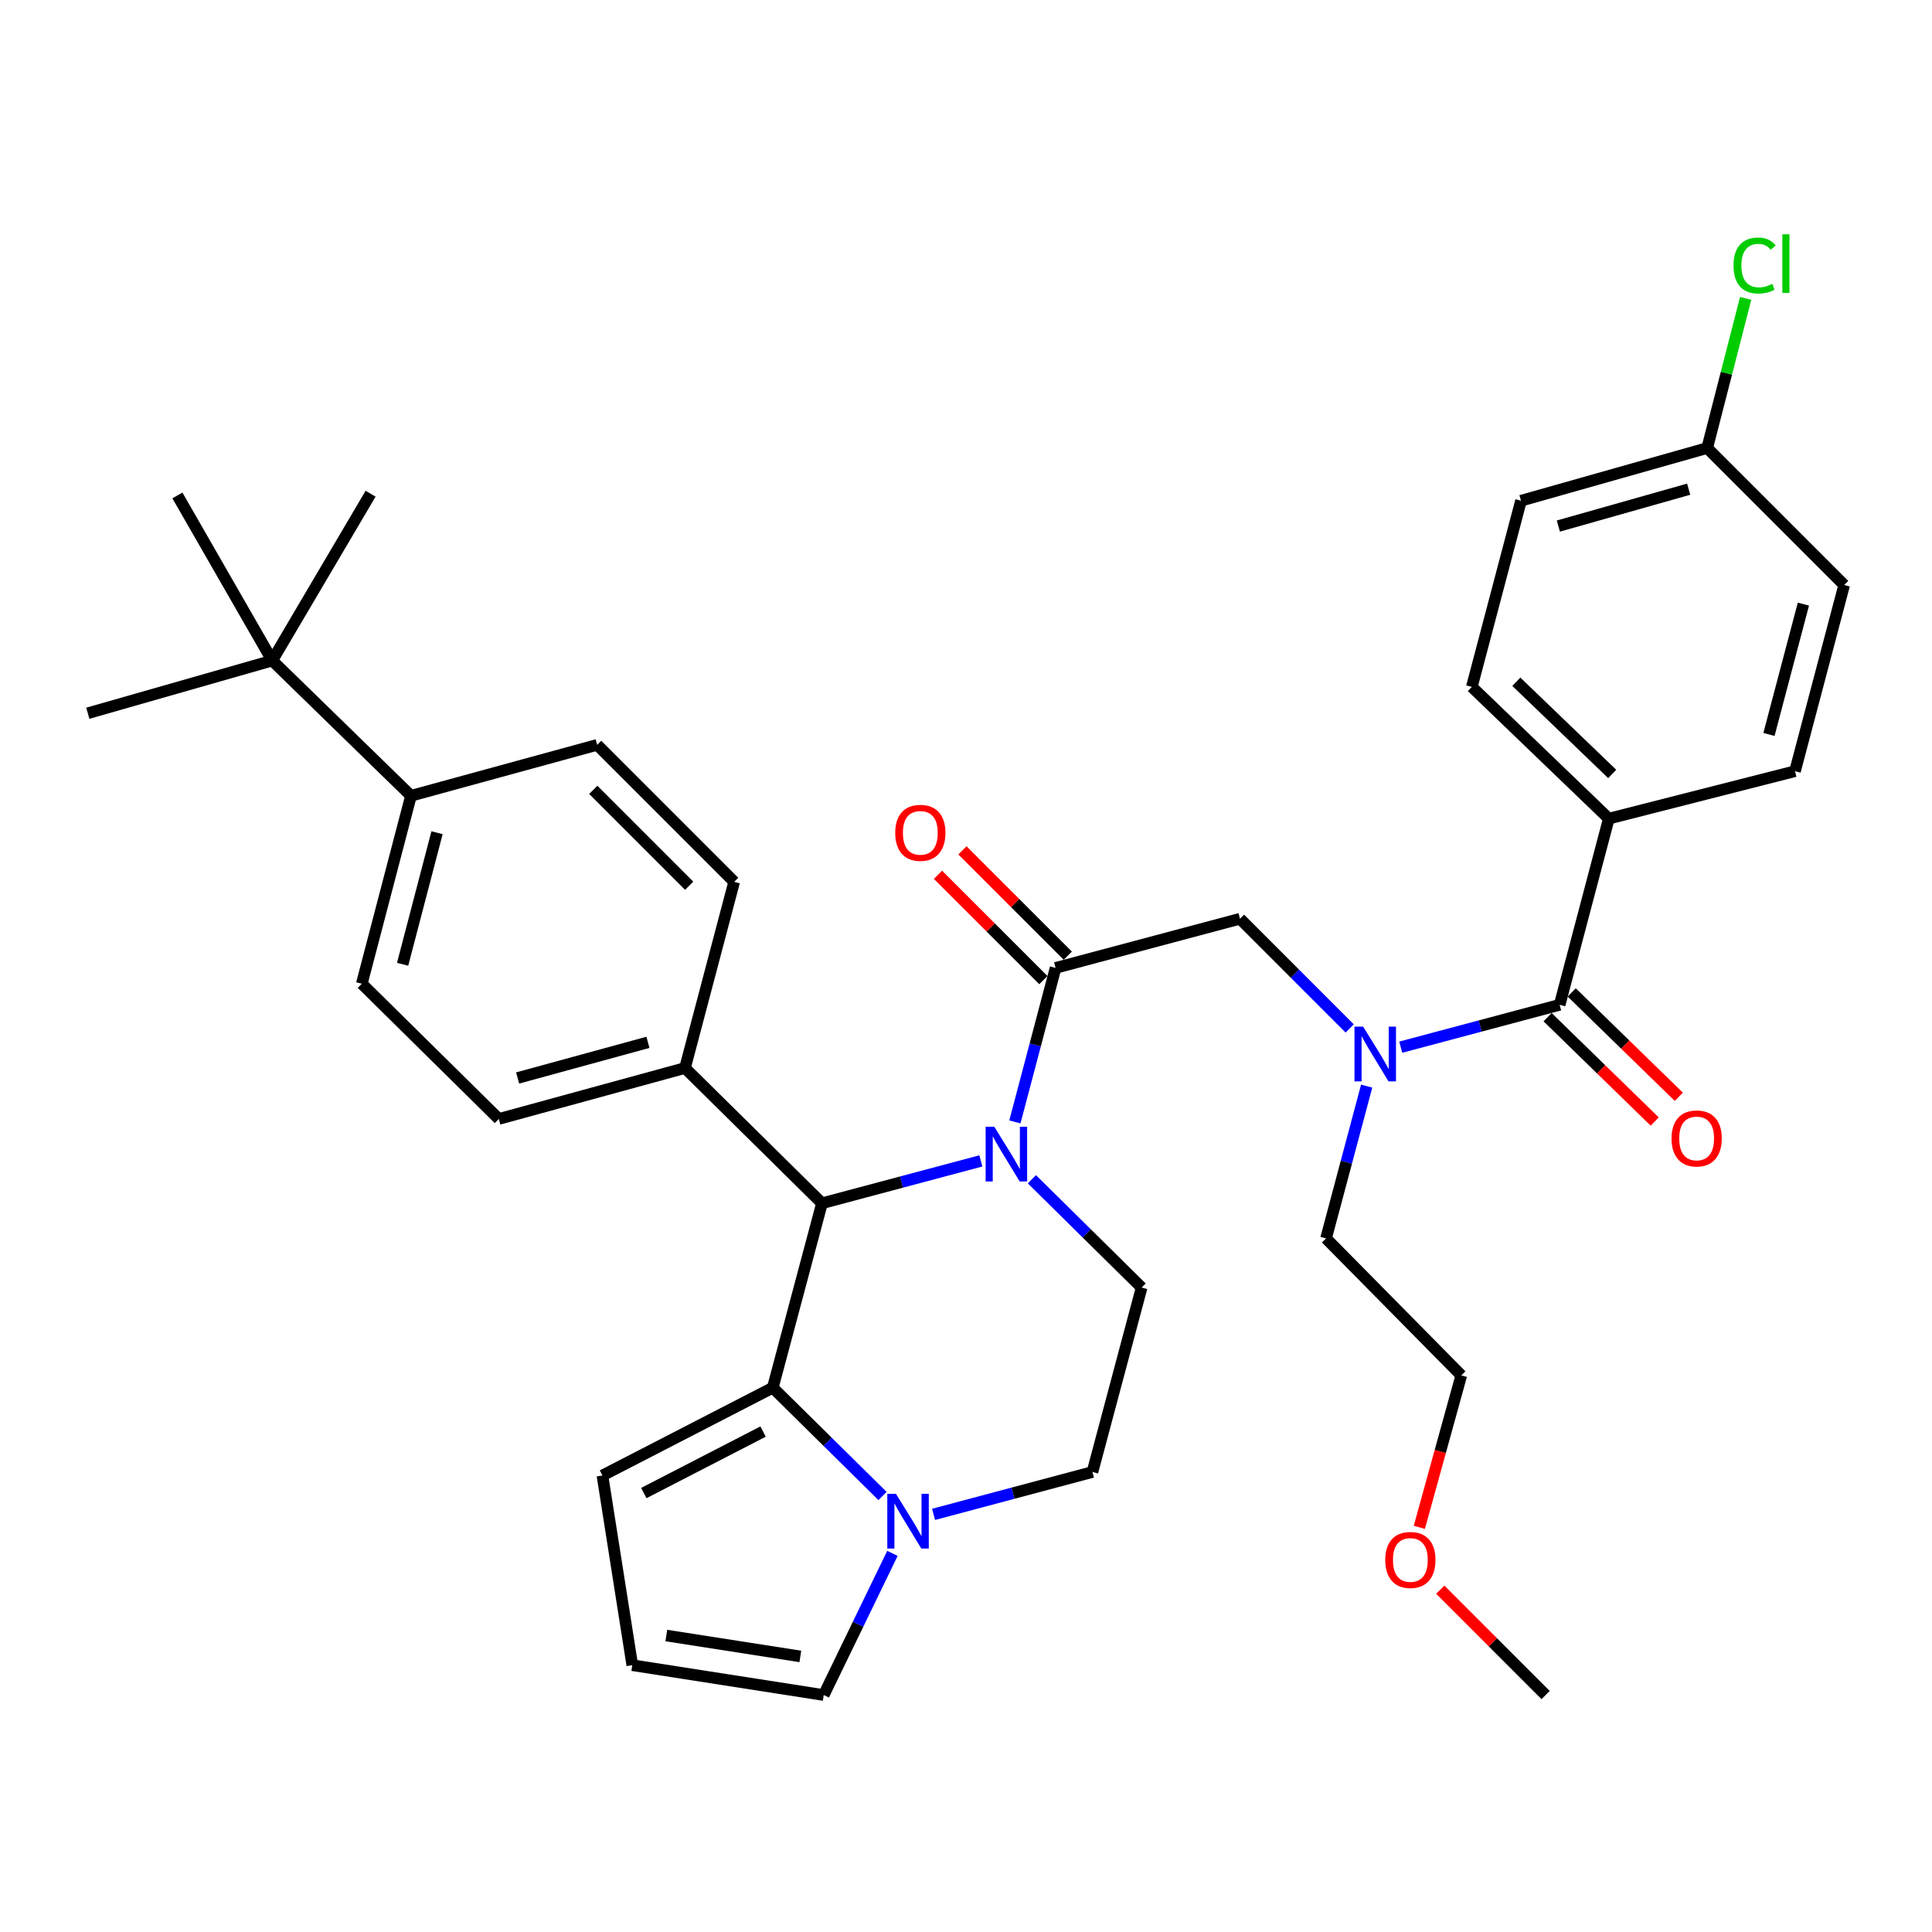 <?xml version='1.0' encoding='iso-8859-1'?>
<svg version='1.1' baseProfile='full'
              xmlns='http://www.w3.org/2000/svg'
                      xmlns:rdkit='http://www.rdkit.org/xml'
                      xmlns:xlink='http://www.w3.org/1999/xlink'
                  xml:space='preserve'
width='1000px' height='1000px' viewBox='0 0 1000 1000'>
<!-- END OF HEADER -->
<rect style='opacity:1.0;fill:#FFFFFF;stroke:none' width='1000' height='1000' x='0' y='0'> </rect>
<path class='bond-0' d='M 832.724,423.722 L 761.817,355.537' style='fill:none;fill-rule:evenodd;stroke:#000000;stroke-width:6px;stroke-linecap:butt;stroke-linejoin:miter;stroke-opacity:1' />
<path class='bond-0' d='M 834.485,400.602 L 784.85,352.873' style='fill:none;fill-rule:evenodd;stroke:#000000;stroke-width:6px;stroke-linecap:butt;stroke-linejoin:miter;stroke-opacity:1' />
<path class='bond-1' d='M 832.724,423.722 L 929.088,399.168' style='fill:none;fill-rule:evenodd;stroke:#000000;stroke-width:6px;stroke-linecap:butt;stroke-linejoin:miter;stroke-opacity:1' />
<path class='bond-2' d='M 832.724,423.722 L 807.277,520.086' style='fill:none;fill-rule:evenodd;stroke:#000000;stroke-width:6px;stroke-linecap:butt;stroke-linejoin:miter;stroke-opacity:1' />
<path class='bond-3' d='M 698.602,532.32 L 670.208,503.93' style='fill:none;fill-rule:evenodd;stroke:#0000FF;stroke-width:6px;stroke-linecap:butt;stroke-linejoin:miter;stroke-opacity:1' />
<path class='bond-3' d='M 670.208,503.93 L 641.814,475.54' style='fill:none;fill-rule:evenodd;stroke:#000000;stroke-width:6px;stroke-linecap:butt;stroke-linejoin:miter;stroke-opacity:1' />
<path class='bond-4' d='M 725.026,542.012 L 766.151,531.049' style='fill:none;fill-rule:evenodd;stroke:#0000FF;stroke-width:6px;stroke-linecap:butt;stroke-linejoin:miter;stroke-opacity:1' />
<path class='bond-4' d='M 766.151,531.049 L 807.277,520.086' style='fill:none;fill-rule:evenodd;stroke:#000000;stroke-width:6px;stroke-linecap:butt;stroke-linejoin:miter;stroke-opacity:1' />
<path class='bond-5' d='M 707.382,562.163 L 696.87,601.578' style='fill:none;fill-rule:evenodd;stroke:#0000FF;stroke-width:6px;stroke-linecap:butt;stroke-linejoin:miter;stroke-opacity:1' />
<path class='bond-5' d='M 696.87,601.578 L 686.359,640.993' style='fill:none;fill-rule:evenodd;stroke:#000000;stroke-width:6px;stroke-linecap:butt;stroke-linejoin:miter;stroke-opacity:1' />
<path class='bond-6' d='M 801.036,526.491 L 828.752,553.496' style='fill:none;fill-rule:evenodd;stroke:#000000;stroke-width:6px;stroke-linecap:butt;stroke-linejoin:miter;stroke-opacity:1' />
<path class='bond-6' d='M 828.752,553.496 L 856.468,580.501' style='fill:none;fill-rule:evenodd;stroke:#FF0000;stroke-width:6px;stroke-linecap:butt;stroke-linejoin:miter;stroke-opacity:1' />
<path class='bond-6' d='M 813.517,513.681 L 841.233,540.686' style='fill:none;fill-rule:evenodd;stroke:#000000;stroke-width:6px;stroke-linecap:butt;stroke-linejoin:miter;stroke-opacity:1' />
<path class='bond-6' d='M 841.233,540.686 L 868.949,567.691' style='fill:none;fill-rule:evenodd;stroke:#FF0000;stroke-width:6px;stroke-linecap:butt;stroke-linejoin:miter;stroke-opacity:1' />
<path class='bond-7' d='M 761.817,355.537 L 787.274,259.173' style='fill:none;fill-rule:evenodd;stroke:#000000;stroke-width:6px;stroke-linecap:butt;stroke-linejoin:miter;stroke-opacity:1' />
<path class='bond-8' d='M 929.088,399.168 L 954.545,302.804' style='fill:none;fill-rule:evenodd;stroke:#000000;stroke-width:6px;stroke-linecap:butt;stroke-linejoin:miter;stroke-opacity:1' />
<path class='bond-8' d='M 915.614,380.145 L 933.434,312.691' style='fill:none;fill-rule:evenodd;stroke:#000000;stroke-width:6px;stroke-linecap:butt;stroke-linejoin:miter;stroke-opacity:1' />
<path class='bond-9' d='M 734.639,790.555 L 745.5,751.227' style='fill:none;fill-rule:evenodd;stroke:#FF0000;stroke-width:6px;stroke-linecap:butt;stroke-linejoin:miter;stroke-opacity:1' />
<path class='bond-9' d='M 745.5,751.227 L 756.362,711.9' style='fill:none;fill-rule:evenodd;stroke:#000000;stroke-width:6px;stroke-linecap:butt;stroke-linejoin:miter;stroke-opacity:1' />
<path class='bond-10' d='M 745.475,822.825 L 772.739,850.089' style='fill:none;fill-rule:evenodd;stroke:#FF0000;stroke-width:6px;stroke-linecap:butt;stroke-linejoin:miter;stroke-opacity:1' />
<path class='bond-10' d='M 772.739,850.089 L 800.003,877.353' style='fill:none;fill-rule:evenodd;stroke:#000000;stroke-width:6px;stroke-linecap:butt;stroke-linejoin:miter;stroke-opacity:1' />
<path class='bond-11' d='M 686.359,640.993 L 756.362,711.9' style='fill:none;fill-rule:evenodd;stroke:#000000;stroke-width:6px;stroke-linecap:butt;stroke-linejoin:miter;stroke-opacity:1' />
<path class='bond-12' d='M 534.105,610.381 L 562.507,638.416' style='fill:none;fill-rule:evenodd;stroke:#0000FF;stroke-width:6px;stroke-linecap:butt;stroke-linejoin:miter;stroke-opacity:1' />
<path class='bond-12' d='M 562.507,638.416 L 590.909,666.45' style='fill:none;fill-rule:evenodd;stroke:#000000;stroke-width:6px;stroke-linecap:butt;stroke-linejoin:miter;stroke-opacity:1' />
<path class='bond-13' d='M 525.305,580.7 L 535.835,540.844' style='fill:none;fill-rule:evenodd;stroke:#0000FF;stroke-width:6px;stroke-linecap:butt;stroke-linejoin:miter;stroke-opacity:1' />
<path class='bond-13' d='M 535.835,540.844 L 546.364,500.988' style='fill:none;fill-rule:evenodd;stroke:#000000;stroke-width:6px;stroke-linecap:butt;stroke-linejoin:miter;stroke-opacity:1' />
<path class='bond-14' d='M 507.697,600.875 L 466.577,611.842' style='fill:none;fill-rule:evenodd;stroke:#0000FF;stroke-width:6px;stroke-linecap:butt;stroke-linejoin:miter;stroke-opacity:1' />
<path class='bond-14' d='M 466.577,611.842 L 425.456,622.809' style='fill:none;fill-rule:evenodd;stroke:#000000;stroke-width:6px;stroke-linecap:butt;stroke-linejoin:miter;stroke-opacity:1' />
<path class='bond-15' d='M 552.687,494.664 L 525.423,467.404' style='fill:none;fill-rule:evenodd;stroke:#000000;stroke-width:6px;stroke-linecap:butt;stroke-linejoin:miter;stroke-opacity:1' />
<path class='bond-15' d='M 525.423,467.404 L 498.159,440.144' style='fill:none;fill-rule:evenodd;stroke:#FF0000;stroke-width:6px;stroke-linecap:butt;stroke-linejoin:miter;stroke-opacity:1' />
<path class='bond-15' d='M 540.041,507.312 L 512.777,480.052' style='fill:none;fill-rule:evenodd;stroke:#000000;stroke-width:6px;stroke-linecap:butt;stroke-linejoin:miter;stroke-opacity:1' />
<path class='bond-15' d='M 512.777,480.052 L 485.513,452.792' style='fill:none;fill-rule:evenodd;stroke:#FF0000;stroke-width:6px;stroke-linecap:butt;stroke-linejoin:miter;stroke-opacity:1' />
<path class='bond-16' d='M 546.364,500.988 L 641.814,475.54' style='fill:none;fill-rule:evenodd;stroke:#000000;stroke-width:6px;stroke-linecap:butt;stroke-linejoin:miter;stroke-opacity:1' />
<path class='bond-17' d='M 311.822,763.719 L 399.999,718.259' style='fill:none;fill-rule:evenodd;stroke:#000000;stroke-width:6px;stroke-linecap:butt;stroke-linejoin:miter;stroke-opacity:1' />
<path class='bond-17' d='M 333.245,772.797 L 394.968,740.976' style='fill:none;fill-rule:evenodd;stroke:#000000;stroke-width:6px;stroke-linecap:butt;stroke-linejoin:miter;stroke-opacity:1' />
<path class='bond-18' d='M 311.822,763.719 L 327.274,861.902' style='fill:none;fill-rule:evenodd;stroke:#000000;stroke-width:6px;stroke-linecap:butt;stroke-linejoin:miter;stroke-opacity:1' />
<path class='bond-19' d='M 327.274,861.902 L 426.361,877.353' style='fill:none;fill-rule:evenodd;stroke:#000000;stroke-width:6px;stroke-linecap:butt;stroke-linejoin:miter;stroke-opacity:1' />
<path class='bond-19' d='M 344.892,846.547 L 414.253,857.363' style='fill:none;fill-rule:evenodd;stroke:#000000;stroke-width:6px;stroke-linecap:butt;stroke-linejoin:miter;stroke-opacity:1' />
<path class='bond-20' d='M 426.361,877.353 L 444.142,840.686' style='fill:none;fill-rule:evenodd;stroke:#000000;stroke-width:6px;stroke-linecap:butt;stroke-linejoin:miter;stroke-opacity:1' />
<path class='bond-20' d='M 444.142,840.686 L 461.923,804.018' style='fill:none;fill-rule:evenodd;stroke:#0000FF;stroke-width:6px;stroke-linecap:butt;stroke-linejoin:miter;stroke-opacity:1' />
<path class='bond-21' d='M 399.999,718.259 L 428.401,746.294' style='fill:none;fill-rule:evenodd;stroke:#000000;stroke-width:6px;stroke-linecap:butt;stroke-linejoin:miter;stroke-opacity:1' />
<path class='bond-21' d='M 428.401,746.294 L 456.803,774.329' style='fill:none;fill-rule:evenodd;stroke:#0000FF;stroke-width:6px;stroke-linecap:butt;stroke-linejoin:miter;stroke-opacity:1' />
<path class='bond-22' d='M 399.999,718.259 L 425.456,622.809' style='fill:none;fill-rule:evenodd;stroke:#000000;stroke-width:6px;stroke-linecap:butt;stroke-linejoin:miter;stroke-opacity:1' />
<path class='bond-23' d='M 483.211,783.835 L 524.332,772.868' style='fill:none;fill-rule:evenodd;stroke:#0000FF;stroke-width:6px;stroke-linecap:butt;stroke-linejoin:miter;stroke-opacity:1' />
<path class='bond-23' d='M 524.332,772.868 L 565.452,761.901' style='fill:none;fill-rule:evenodd;stroke:#000000;stroke-width:6px;stroke-linecap:butt;stroke-linejoin:miter;stroke-opacity:1' />
<path class='bond-24' d='M 565.452,761.901 L 590.909,666.45' style='fill:none;fill-rule:evenodd;stroke:#000000;stroke-width:6px;stroke-linecap:butt;stroke-linejoin:miter;stroke-opacity:1' />
<path class='bond-25' d='M 425.456,622.809 L 354.549,552.807' style='fill:none;fill-rule:evenodd;stroke:#000000;stroke-width:6px;stroke-linecap:butt;stroke-linejoin:miter;stroke-opacity:1' />
<path class='bond-26' d='M 140.905,341.904 L 212.726,411.897' style='fill:none;fill-rule:evenodd;stroke:#000000;stroke-width:6px;stroke-linecap:butt;stroke-linejoin:miter;stroke-opacity:1' />
<path class='bond-27' d='M 140.905,341.904 L 45.455,369.17' style='fill:none;fill-rule:evenodd;stroke:#000000;stroke-width:6px;stroke-linecap:butt;stroke-linejoin:miter;stroke-opacity:1' />
<path class='bond-28' d='M 140.905,341.904 L 91.818,256.44' style='fill:none;fill-rule:evenodd;stroke:#000000;stroke-width:6px;stroke-linecap:butt;stroke-linejoin:miter;stroke-opacity:1' />
<path class='bond-29' d='M 140.905,341.904 L 191.819,255.536' style='fill:none;fill-rule:evenodd;stroke:#000000;stroke-width:6px;stroke-linecap:butt;stroke-linejoin:miter;stroke-opacity:1' />
<path class='bond-30' d='M 212.726,411.897 L 187.268,509.175' style='fill:none;fill-rule:evenodd;stroke:#000000;stroke-width:6px;stroke-linecap:butt;stroke-linejoin:miter;stroke-opacity:1' />
<path class='bond-30' d='M 226.21,431.017 L 208.39,499.112' style='fill:none;fill-rule:evenodd;stroke:#000000;stroke-width:6px;stroke-linecap:butt;stroke-linejoin:miter;stroke-opacity:1' />
<path class='bond-31' d='M 212.726,411.897 L 309.09,385.536' style='fill:none;fill-rule:evenodd;stroke:#000000;stroke-width:6px;stroke-linecap:butt;stroke-linejoin:miter;stroke-opacity:1' />
<path class='bond-32' d='M 187.268,509.175 L 258.185,579.168' style='fill:none;fill-rule:evenodd;stroke:#000000;stroke-width:6px;stroke-linecap:butt;stroke-linejoin:miter;stroke-opacity:1' />
<path class='bond-33' d='M 309.09,385.536 L 379.997,456.442' style='fill:none;fill-rule:evenodd;stroke:#000000;stroke-width:6px;stroke-linecap:butt;stroke-linejoin:miter;stroke-opacity:1' />
<path class='bond-33' d='M 307.079,408.819 L 356.714,458.453' style='fill:none;fill-rule:evenodd;stroke:#000000;stroke-width:6px;stroke-linecap:butt;stroke-linejoin:miter;stroke-opacity:1' />
<path class='bond-34' d='M 354.549,552.807 L 379.997,456.442' style='fill:none;fill-rule:evenodd;stroke:#000000;stroke-width:6px;stroke-linecap:butt;stroke-linejoin:miter;stroke-opacity:1' />
<path class='bond-35' d='M 354.549,552.807 L 258.185,579.168' style='fill:none;fill-rule:evenodd;stroke:#000000;stroke-width:6px;stroke-linecap:butt;stroke-linejoin:miter;stroke-opacity:1' />
<path class='bond-35' d='M 335.375,539.509 L 267.92,557.962' style='fill:none;fill-rule:evenodd;stroke:#000000;stroke-width:6px;stroke-linecap:butt;stroke-linejoin:miter;stroke-opacity:1' />
<path class='bond-36' d='M 883.639,231.897 L 954.545,302.804' style='fill:none;fill-rule:evenodd;stroke:#000000;stroke-width:6px;stroke-linecap:butt;stroke-linejoin:miter;stroke-opacity:1' />
<path class='bond-37' d='M 883.639,231.897 L 893.595,193.174' style='fill:none;fill-rule:evenodd;stroke:#000000;stroke-width:6px;stroke-linecap:butt;stroke-linejoin:miter;stroke-opacity:1' />
<path class='bond-37' d='M 893.595,193.174 L 903.552,154.451' style='fill:none;fill-rule:evenodd;stroke:#00CC00;stroke-width:6px;stroke-linecap:butt;stroke-linejoin:miter;stroke-opacity:1' />
<path class='bond-38' d='M 883.639,231.897 L 787.274,259.173' style='fill:none;fill-rule:evenodd;stroke:#000000;stroke-width:6px;stroke-linecap:butt;stroke-linejoin:miter;stroke-opacity:1' />
<path class='bond-38' d='M 874.055,253.198 L 806.6,272.291' style='fill:none;fill-rule:evenodd;stroke:#000000;stroke-width:6px;stroke-linecap:butt;stroke-linejoin:miter;stroke-opacity:1' />
<path  class='atom-1' d='M 705.556 531.373
L 714.836 546.373
Q 715.756 547.853, 717.236 550.533
Q 718.716 553.213, 718.796 553.373
L 718.796 531.373
L 722.556 531.373
L 722.556 559.693
L 718.676 559.693
L 708.716 543.293
Q 707.556 541.373, 706.316 539.173
Q 705.116 536.973, 704.756 536.293
L 704.756 559.693
L 701.076 559.693
L 701.076 531.373
L 705.556 531.373
' fill='#0000FF'/>
<path  class='atom-3' d='M 865.183 589.254
Q 865.183 582.454, 868.543 578.654
Q 871.903 574.854, 878.183 574.854
Q 884.463 574.854, 887.823 578.654
Q 891.183 582.454, 891.183 589.254
Q 891.183 596.134, 887.783 600.054
Q 884.383 603.934, 878.183 603.934
Q 871.943 603.934, 868.543 600.054
Q 865.183 596.174, 865.183 589.254
M 878.183 600.734
Q 882.503 600.734, 884.823 597.854
Q 887.183 594.934, 887.183 589.254
Q 887.183 583.694, 884.823 580.894
Q 882.503 578.054, 878.183 578.054
Q 873.863 578.054, 871.503 580.854
Q 869.183 583.654, 869.183 589.254
Q 869.183 594.974, 871.503 597.854
Q 873.863 600.734, 878.183 600.734
' fill='#FF0000'/>
<path  class='atom-6' d='M 717 807.43
Q 717 800.63, 720.36 796.83
Q 723.72 793.03, 730 793.03
Q 736.28 793.03, 739.64 796.83
Q 743 800.63, 743 807.43
Q 743 814.31, 739.6 818.23
Q 736.2 822.11, 730 822.11
Q 723.76 822.11, 720.36 818.23
Q 717 814.35, 717 807.43
M 730 818.91
Q 734.32 818.91, 736.64 816.03
Q 739 813.11, 739 807.43
Q 739 801.87, 736.64 799.07
Q 734.32 796.23, 730 796.23
Q 725.68 796.23, 723.32 799.03
Q 721 801.83, 721 807.43
Q 721 813.15, 723.32 816.03
Q 725.68 818.91, 730 818.91
' fill='#FF0000'/>
<path  class='atom-8' d='M 514.646 583.192
L 523.926 598.192
Q 524.846 599.672, 526.326 602.352
Q 527.806 605.032, 527.886 605.192
L 527.886 583.192
L 531.646 583.192
L 531.646 611.512
L 527.766 611.512
L 517.806 595.112
Q 516.646 593.192, 515.406 590.992
Q 514.206 588.792, 513.846 588.112
L 513.846 611.512
L 510.166 611.512
L 510.166 583.192
L 514.646 583.192
' fill='#0000FF'/>
<path  class='atom-10' d='M 463.361 431.075
Q 463.361 424.275, 466.721 420.475
Q 470.081 416.675, 476.361 416.675
Q 482.641 416.675, 486.001 420.475
Q 489.361 424.275, 489.361 431.075
Q 489.361 437.955, 485.961 441.875
Q 482.561 445.755, 476.361 445.755
Q 470.121 445.755, 466.721 441.875
Q 463.361 437.995, 463.361 431.075
M 476.361 442.555
Q 480.681 442.555, 483.001 439.675
Q 485.361 436.755, 485.361 431.075
Q 485.361 425.515, 483.001 422.715
Q 480.681 419.875, 476.361 419.875
Q 472.041 419.875, 469.681 422.675
Q 467.361 425.475, 467.361 431.075
Q 467.361 436.795, 469.681 439.675
Q 472.041 442.555, 476.361 442.555
' fill='#FF0000'/>
<path  class='atom-16' d='M 463.742 773.198
L 473.022 788.198
Q 473.942 789.678, 475.422 792.358
Q 476.902 795.038, 476.982 795.198
L 476.982 773.198
L 480.742 773.198
L 480.742 801.518
L 476.862 801.518
L 466.902 785.118
Q 465.742 783.198, 464.502 780.998
Q 463.302 778.798, 462.942 778.118
L 462.942 801.518
L 459.262 801.518
L 459.262 773.198
L 463.742 773.198
' fill='#0000FF'/>
<path  class='atom-35' d='M 897.262 137.427
Q 897.262 130.387, 900.542 126.707
Q 903.862 122.987, 910.142 122.987
Q 915.982 122.987, 919.102 127.107
L 916.462 129.267
Q 914.182 126.267, 910.142 126.267
Q 905.862 126.267, 903.582 129.147
Q 901.342 131.987, 901.342 137.427
Q 901.342 143.027, 903.662 145.907
Q 906.022 148.787, 910.582 148.787
Q 913.702 148.787, 917.342 146.907
L 918.462 149.907
Q 916.982 150.867, 914.742 151.427
Q 912.502 151.987, 910.022 151.987
Q 903.862 151.987, 900.542 148.227
Q 897.262 144.467, 897.262 137.427
' fill='#00CC00'/>
<path  class='atom-35' d='M 922.542 121.267
L 926.222 121.267
L 926.222 151.627
L 922.542 151.627
L 922.542 121.267
' fill='#00CC00'/>
</svg>

